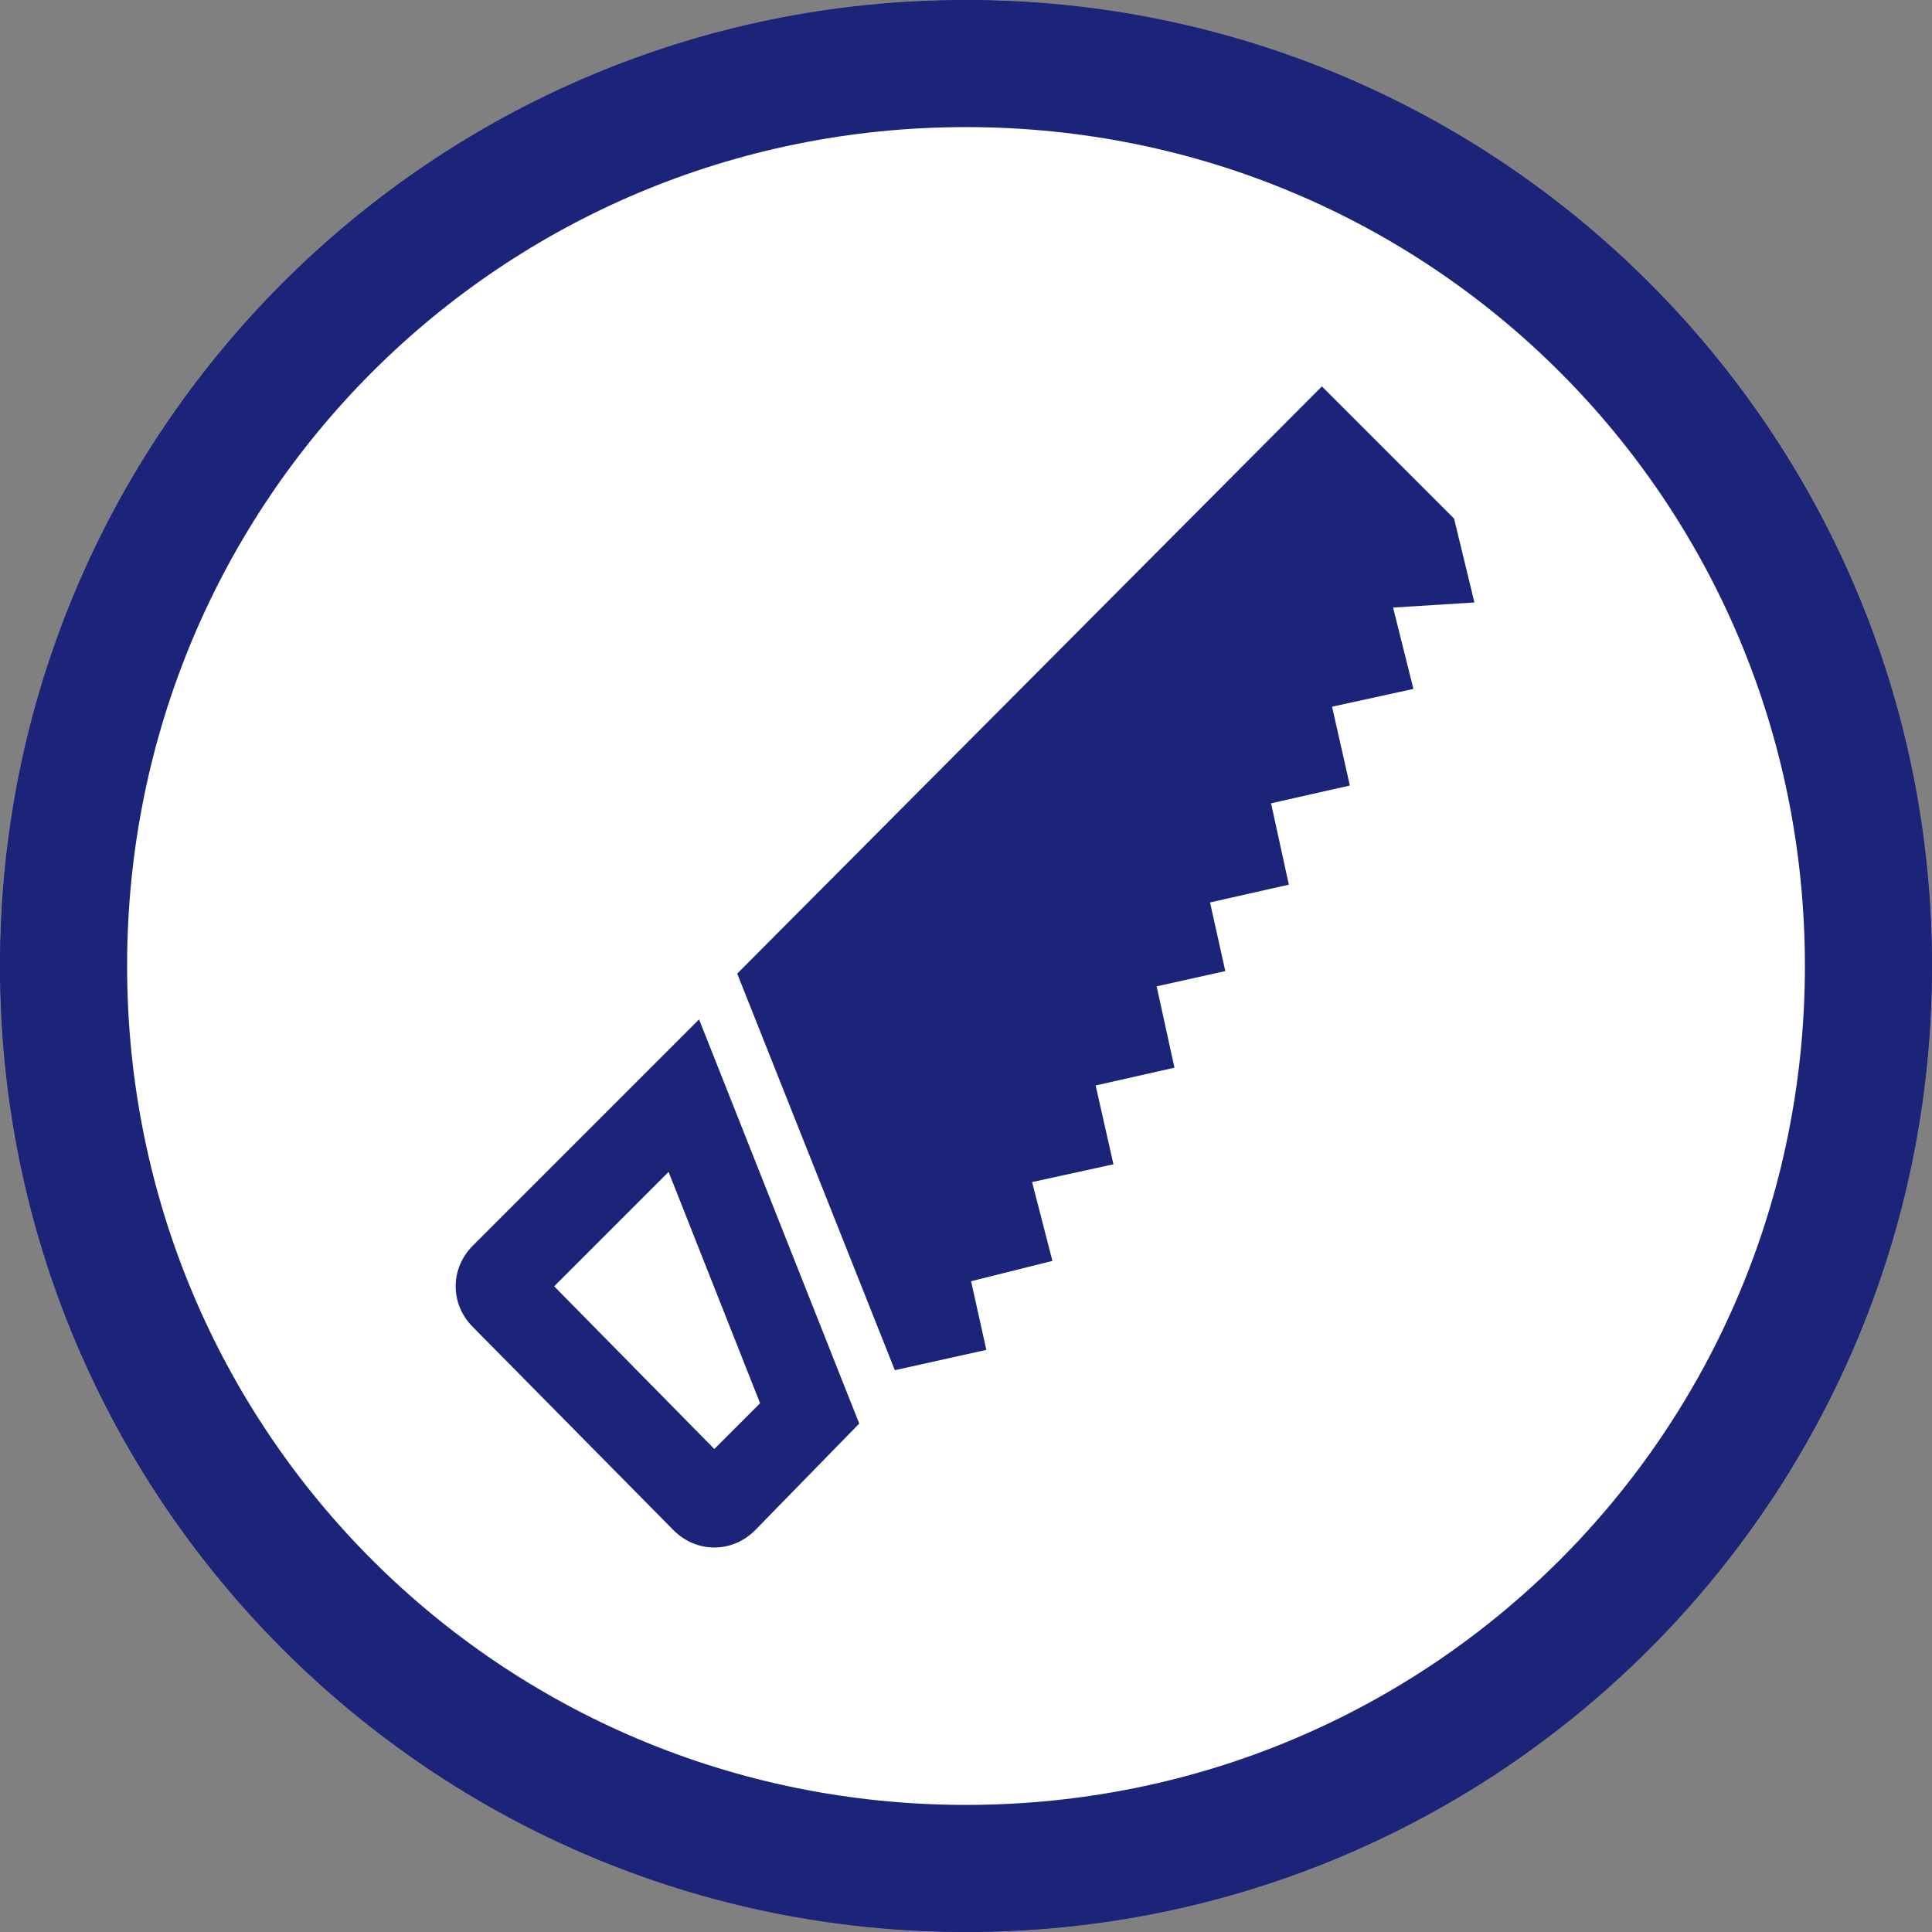 <?xml version="1.0" encoding="UTF-8"?> <!-- Generator: Adobe Illustrator 28.0.0, SVG Export Plug-In . SVG Version: 6.00 Build 0) --> <svg xmlns="http://www.w3.org/2000/svg" xmlns:xlink="http://www.w3.org/1999/xlink" id="Слой_1" x="0px" y="0px" viewBox="0 0 76 76" style="enable-background:new 0 0 76 76;" xml:space="preserve"><rect x="0" y="0" width="76" height="76" fill="#808080" stroke="none"/> <style type="text/css"> .st0{fill-rule:evenodd;clip-rule:evenodd;fill:#FFFFFF;} .st1{fill-rule:evenodd;clip-rule:evenodd;fill:#1C247A;} .st2{fill:#1C247A;} </style> <circle class="st0" cx="38" cy="38" r="38"></circle> <g> <path class="st1" d="M26.3,46.1l3.6,9.1L28.1,57l-6.3-6.4L26.3,46.1 M27.5,40.1L18.6,49c-0.9,0.9-0.9,2.3,0,3.2l7.9,8 c0.9,0.9,2.3,0.9,3.2,0l4.1-4.2L27.5,40.1z"></path> <polygon class="st1" points="29,38.3 35.2,53.9 38.8,53.1 38.2,50.4 41.4,49.6 40.6,46.5 43.8,45.8 43.1,42.7 46.2,42 45.5,38.8 48.2,38.2 47.6,35.5 50.7,34.8 50,31.6 53.1,30.9 52.4,27.8 55.6,27.1 54.8,23.9 58,23.7 57.2,20.4 52,15.2 "></polygon> </g> <path class="st2" d="M38,0C17,0,0,17,0,38s17,38,38,38s38-17,38-38S59,0,38,0z M38,73.2C18.5,73.2,2.8,57.5,2.8,38S18.5,2.8,38,2.8 S73.2,18.5,73.2,38S57.5,73.2,38,73.2z"></path> <path class="st2" d="M38,0C17,0,0,17,0,38s17,38,38,38s38-17,38-38S59,0,38,0z M38,71C19.7,71,5,56.3,5,38S19.7,5,38,5 s33,14.7,33,33S56.3,71,38,71z"></path> </svg> 